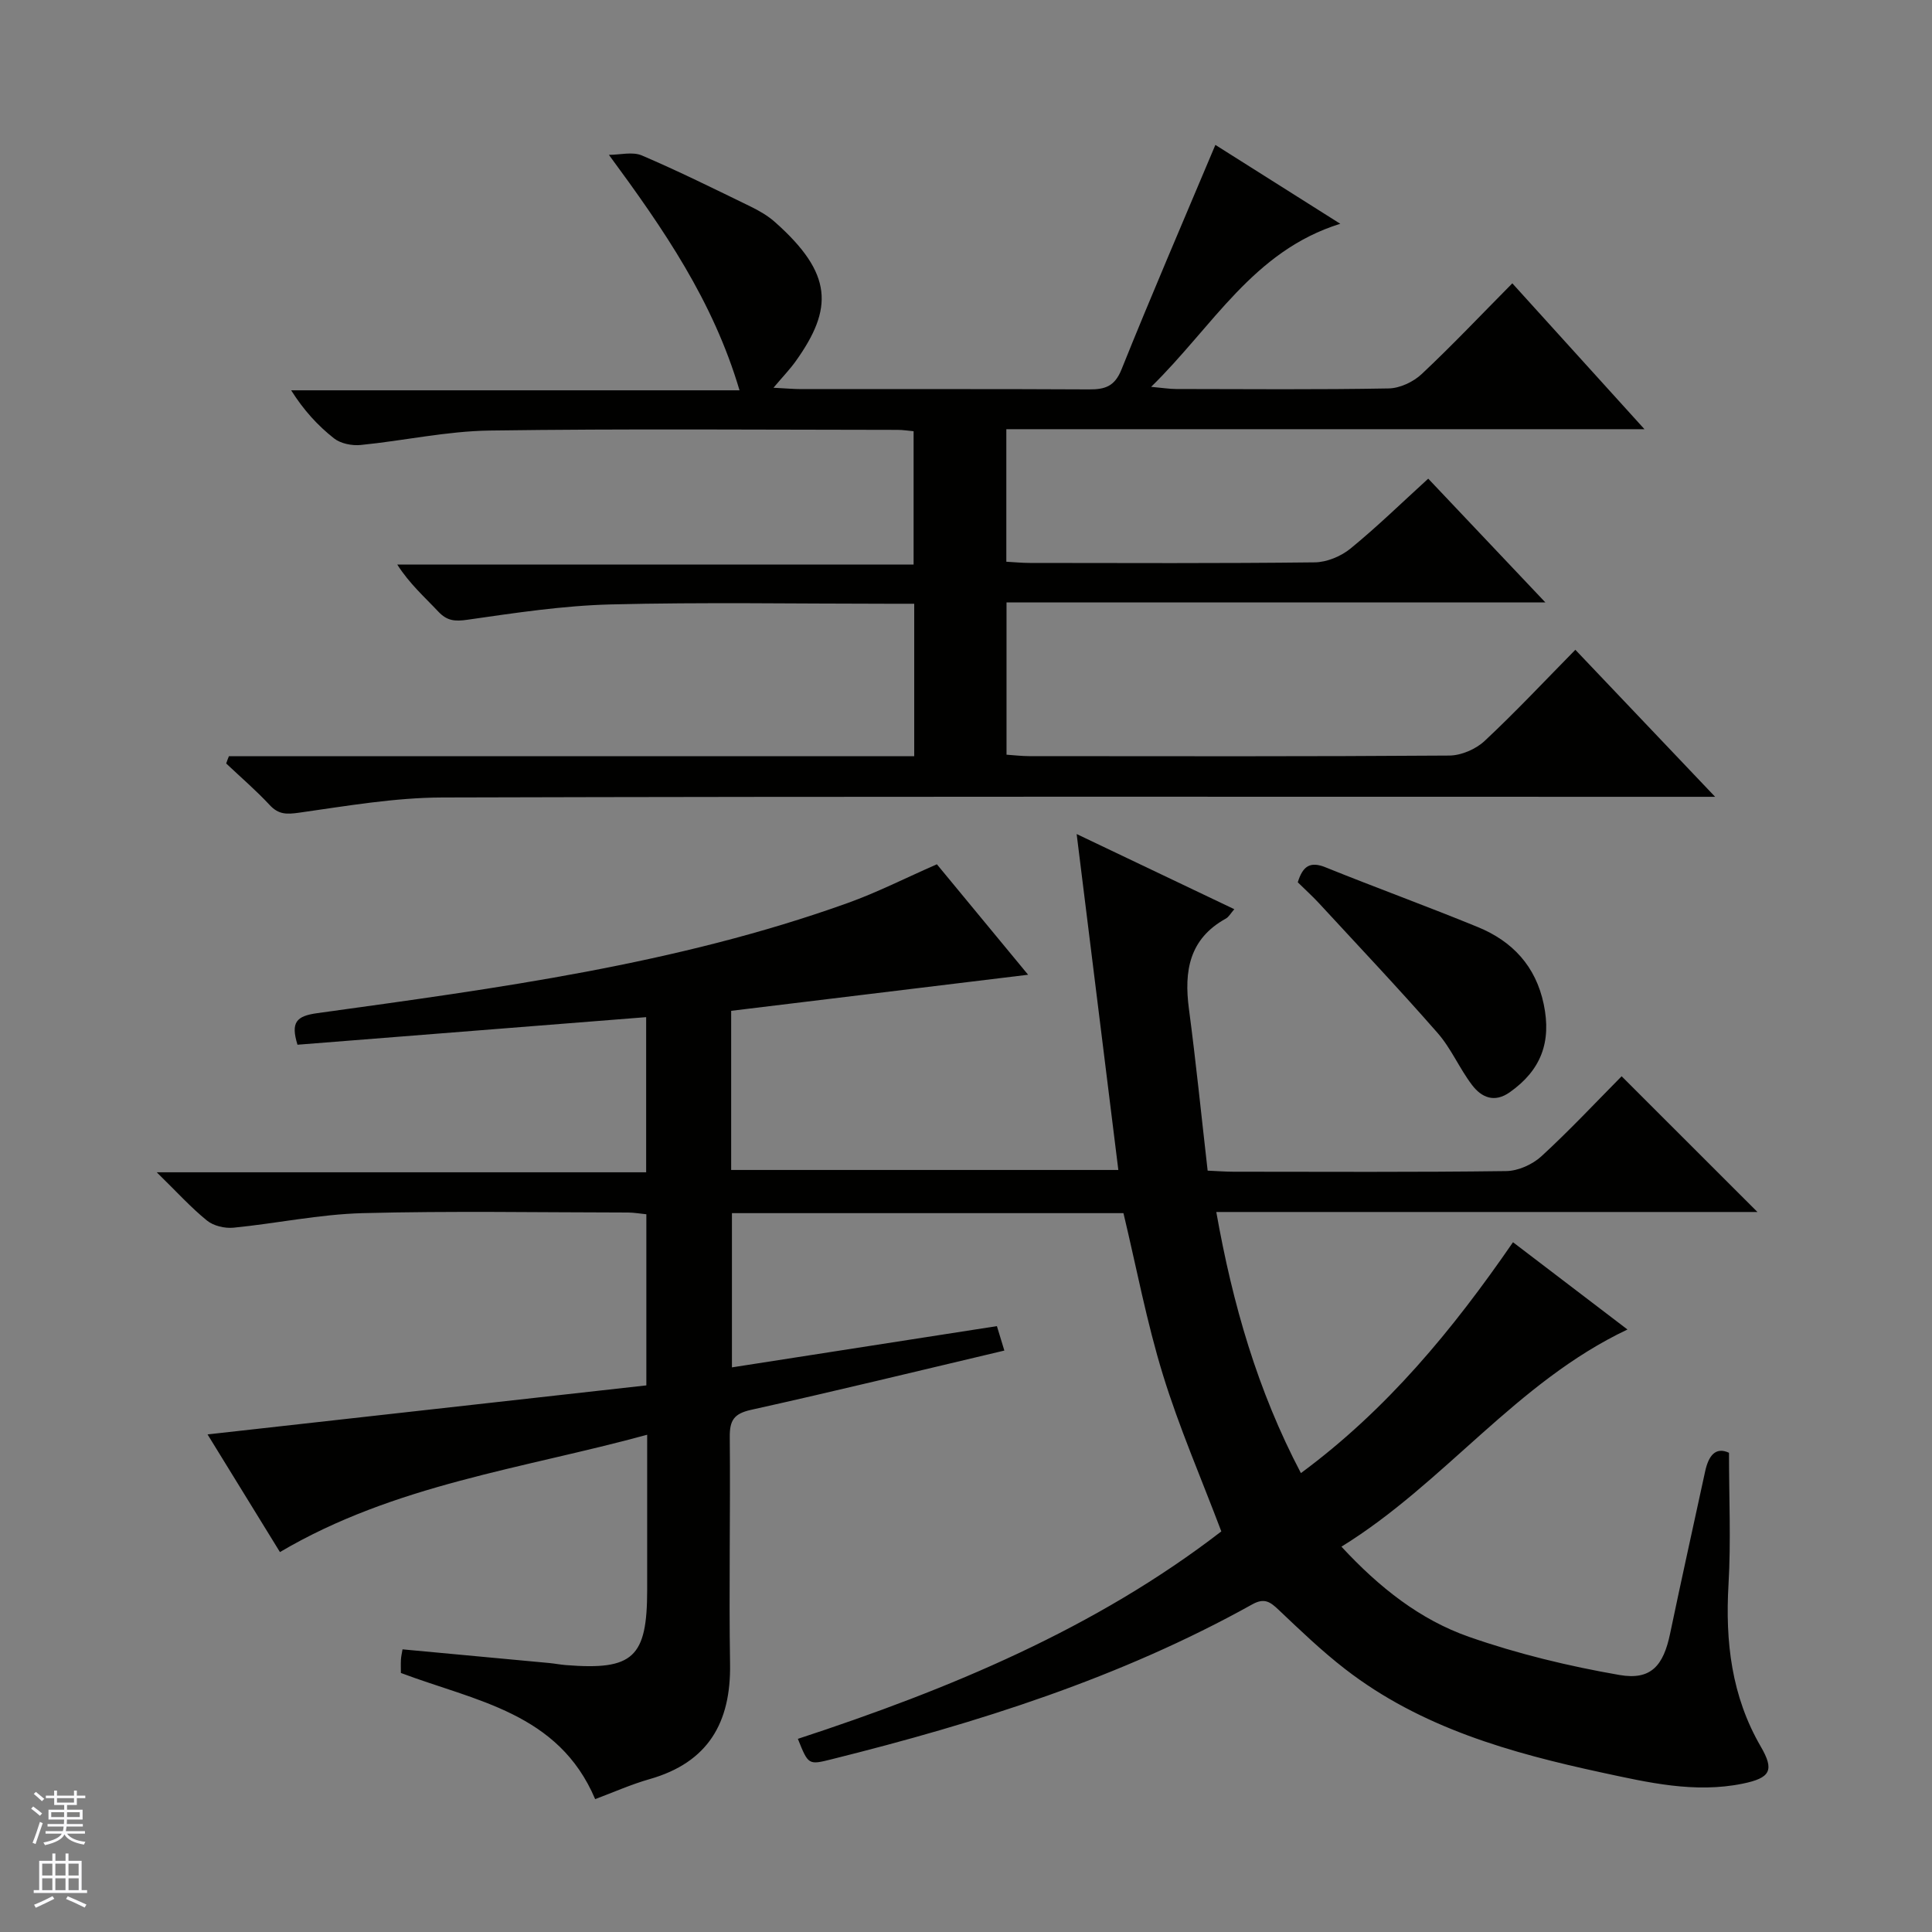 <svg enable-background="new 0 0 400 400" viewBox="0 0 400 400" xmlns="http://www.w3.org/2000/svg"><rect x="0" y="0" width="400" height="400" fill="#808080" stroke="none"/><g fill="#010100"><path d="m232.6 251.17c-26.76 0-53.73 0-81.06 0v31.93c18.33-2.85 36.46-5.67 54.86-8.54.55 1.82 1.02 3.34 1.54 5.06-17.59 4.15-34.97 8.4-52.43 12.27-3.56.79-4.45 2.18-4.42 5.62.15 15.66-.19 31.33.06 46.99.2 12.17-4.55 20.4-16.66 23.85-3.8 1.08-7.44 2.71-11.27 4.14-7.58-17.92-24.79-20.3-40.22-26.12 0-.82-.04-1.8.01-2.77.03-.64.19-1.27.33-2.12 10.25.95 20.31 1.88 30.37 2.83 1.16.11 2.31.34 3.47.43 13.92 1.11 16.81-1.57 16.81-15.57 0-10.48 0-20.96 0-32.12-25.86 7.07-52.31 10.29-76.03 24.29-4.96-8.05-10.03-16.3-14.99-24.36 30.57-3.42 60.68-6.78 90.85-10.15 0-12.45 0-23.75 0-35.43-1.26-.12-2.52-.35-3.79-.36-18.33-.02-36.67-.35-54.99.13-8.92.24-17.78 2.13-26.69 3.01-1.8.18-4.13-.37-5.49-1.47-3.31-2.68-6.2-5.88-10.41-10h101.33c0-11.12 0-21.56 0-32.12-24.19 1.91-48.23 3.82-72.19 5.71-1.43-4.65-.25-5.94 4.11-6.54 37.12-5.14 74.33-10.06 109.86-22.82 6.07-2.18 11.86-5.13 18.41-8 6.13 7.43 12.57 15.21 18.89 22.87-20.56 2.5-40.99 4.98-61.48 7.47v32.95h80.16c-2.86-23.05-5.7-45.88-8.63-69.55 11.18 5.33 21.74 10.36 32.64 15.56-.74.84-1.14 1.61-1.76 1.95-7.57 4.18-8.67 10.85-7.64 18.65 1.46 11.02 2.57 22.09 3.88 33.53 2.09.09 3.71.22 5.33.22 18.83.01 37.67.12 56.49-.13 2.47-.03 5.44-1.37 7.29-3.07 5.88-5.4 11.34-11.25 16.6-16.56 9.48 9.47 18.71 18.69 28.12 28.1-37.08 0-74.29 0-112.04 0 3.39 19.11 8.54 36.97 17.52 54.06 17.79-13.14 31.38-29.6 43.91-47.8 8.07 6.15 15.91 12.13 23.7 18.07-23.04 10.9-37.89 31.81-59.22 44.96 7.85 8.48 16.29 15.13 26.41 18.67 10.09 3.53 20.63 6.07 31.17 7.9 6.53 1.13 9.09-1.95 10.47-8.58 2.34-11.21 4.83-22.38 7.25-33.57.7-3.22 2.13-5.16 4.94-3.86 0 9.37.42 18.33-.1 27.24-.69 11.87.61 23.14 6.68 33.59 2.86 4.92 2.01 6.5-3.76 7.68-9.92 2.02-19.57-.24-29.1-2.29-18.91-4.08-37.49-9.29-53.17-21.42-4.85-3.75-9.31-8.03-13.77-12.26-1.73-1.64-2.94-2.57-5.47-1.16-27.35 15.24-56.91 24.55-87.11 32.08-4.81 1.2-4.81 1.18-6.98-4.23 31.37-10.28 61.63-22.86 87.67-42.95-4.18-11.07-8.75-21.56-12.09-32.43-3.36-10.9-5.47-22.16-8.17-33.46z"/><path d="m47.39 156.57h141.89c0-10.7 0-20.78 0-31.57-1.85 0-3.6 0-5.35 0-19.16 0-38.33-.34-57.48.14-9.91.25-19.82 1.76-29.66 3.17-2.62.38-4.24.24-6.05-1.69-2.83-3.01-5.95-5.75-8.49-9.73h106.9c0-9.53 0-18.4 0-27.61-1.1-.1-2.21-.28-3.32-.28-28.16-.02-56.32-.26-84.48.14-8.9.13-17.77 2.11-26.68 2.99-1.81.18-4.15-.29-5.53-1.38-3.35-2.64-6.27-5.83-8.86-9.94h92.83c-5.48-18.51-15.64-33.27-27.04-48.75 2.29 0 4.87-.7 6.81.12 7.62 3.26 15.06 6.95 22.52 10.58 1.78.87 3.57 1.9 5.04 3.21 12.06 10.7 12.09 17.92 4.3 28.82-1.21 1.69-2.67 3.2-4.6 5.49 2.59.13 4.2.28 5.81.28 19.83.02 39.66-.05 59.49.06 3.33.02 5.34-.59 6.76-4.14 6.18-15.38 12.75-30.6 19.43-46.48 7.98 5.04 16.58 10.47 25.86 16.33-18.05 5.61-26.34 21.24-39.16 33.76 2.51.23 3.85.45 5.19.45 14.66.02 29.33.15 43.99-.12 2.33-.04 5.11-1.35 6.84-2.98 6.3-5.91 12.24-12.2 18.76-18.78 9.11 10.05 17.87 19.72 27.36 30.2-44.57 0-88.23 0-132.12 0v27.44c1.64.09 3.26.25 4.87.25 19.66.02 39.32.11 58.98-.12 2.51-.03 5.44-1.25 7.41-2.86 5.51-4.5 10.62-9.49 16.09-14.47 7.94 8.39 15.7 16.58 24.25 25.62-37.72 0-74.5 0-111.56 0v31.53c1.52.1 3.11.3 4.7.3 28.99.02 57.99.09 86.98-.12 2.48-.02 5.48-1.32 7.31-3.03 6.43-6.01 12.46-12.45 18.78-18.87 9.64 10.14 18.87 19.84 28.94 30.44-3.06 0-4.83 0-6.59 0-85.65 0-171.29-.1-256.93.14-9.9.03-19.82 1.76-29.66 3.15-2.57.36-4.24.4-6.08-1.58-2.82-3.04-5.99-5.75-9.01-8.61.15-.48.36-.99.56-1.5z"/><path d="m268.69 182.67c1.06-3.44 2.62-4.36 5.75-3.1 10.47 4.23 21.09 8.09 31.53 12.37 7.16 2.94 11.99 8.08 13.64 15.96 1.64 7.82-.54 13.66-7.03 18.24-3.2 2.26-5.86 1.06-7.8-1.49-2.61-3.42-4.32-7.56-7.13-10.77-7.99-9.13-16.34-17.96-24.57-26.88-1.35-1.46-2.83-2.79-4.39-4.33z"/></g><path d="m6.45 374.46.42-.45c.65.47 1.27.95 1.85 1.44l-.45.49c-.66-.56-1.26-1.06-1.83-1.48m.93 7.33-.63-.26c.55-1.36 1.05-2.8 1.52-4.33.19.1.38.19.59.27-.46 1.29-.95 2.73-1.48 4.32m-.38-10.38.44-.42c.43.34 1.01.82 1.74 1.44l-.49.49c-.53-.51-1.09-1.01-1.69-1.51m2.5.35h1.72v-1.04h.59v1.04h3.52v-1.04h.59v1.04h1.75v.53h-1.75v1.42h-2.03v.97h3.22v2.03h-3.24c0 .35-.01.66-.03.93h3.32v.53h-3.37c-.03.27-.08.58-.15.94h3.96v.53h-3.71c.67.92 1.93 1.48 3.79 1.68-.13.24-.23.44-.29.59-2.13-.38-3.48-1.08-4.04-2.12-.43.97-1.77 1.72-4.03 2.23-.09-.19-.2-.37-.33-.55 2.1-.42 3.37-1.03 3.81-1.83h-3.36v-.53h3.58c.08-.29.13-.61.16-.94h-3.33v-.53h3.39c.02-.27.04-.58.04-.93h-3.23v-2.03h3.25v-.97h-2.07v-1.42h-1.73zm1.12 3.44v1h2.65c.01-.3.02-.44.01-.4v-.25-.35zm1.19-2h3.52v-.91h-3.52zm4.71 2h-2.63v.59c0 .15-.01.28-.01.4h2.64z" fill="#fafafc"/><path d="m13.55 383.74h.63v1.52h2.72v6.07h1.13v.6h-11.05v-.6h1.13v-6.07h2.73v-1.52h.63v1.52h2.1v-1.52zm-2.68 8.83.38.56c-1.24.63-2.53 1.25-3.85 1.85-.1-.21-.21-.42-.34-.63 1.36-.55 2.63-1.15 3.81-1.78m-2.13-4.27h2.1v-2.45h-2.1zm0 3.04h2.1v-2.46h-2.1zm2.72-3.04h2.1v-2.45h-2.1zm0 3.04h2.1v-2.46h-2.1zm6.07 3.6c-1.41-.71-2.7-1.3-3.86-1.78l.35-.56c1.45.62 2.75 1.19 3.88 1.72zm-1.25-9.09h-2.1v2.45h2.1zm-2.09 5.49h2.1v-2.46h-2.1z" fill="#fafafc"/></svg>